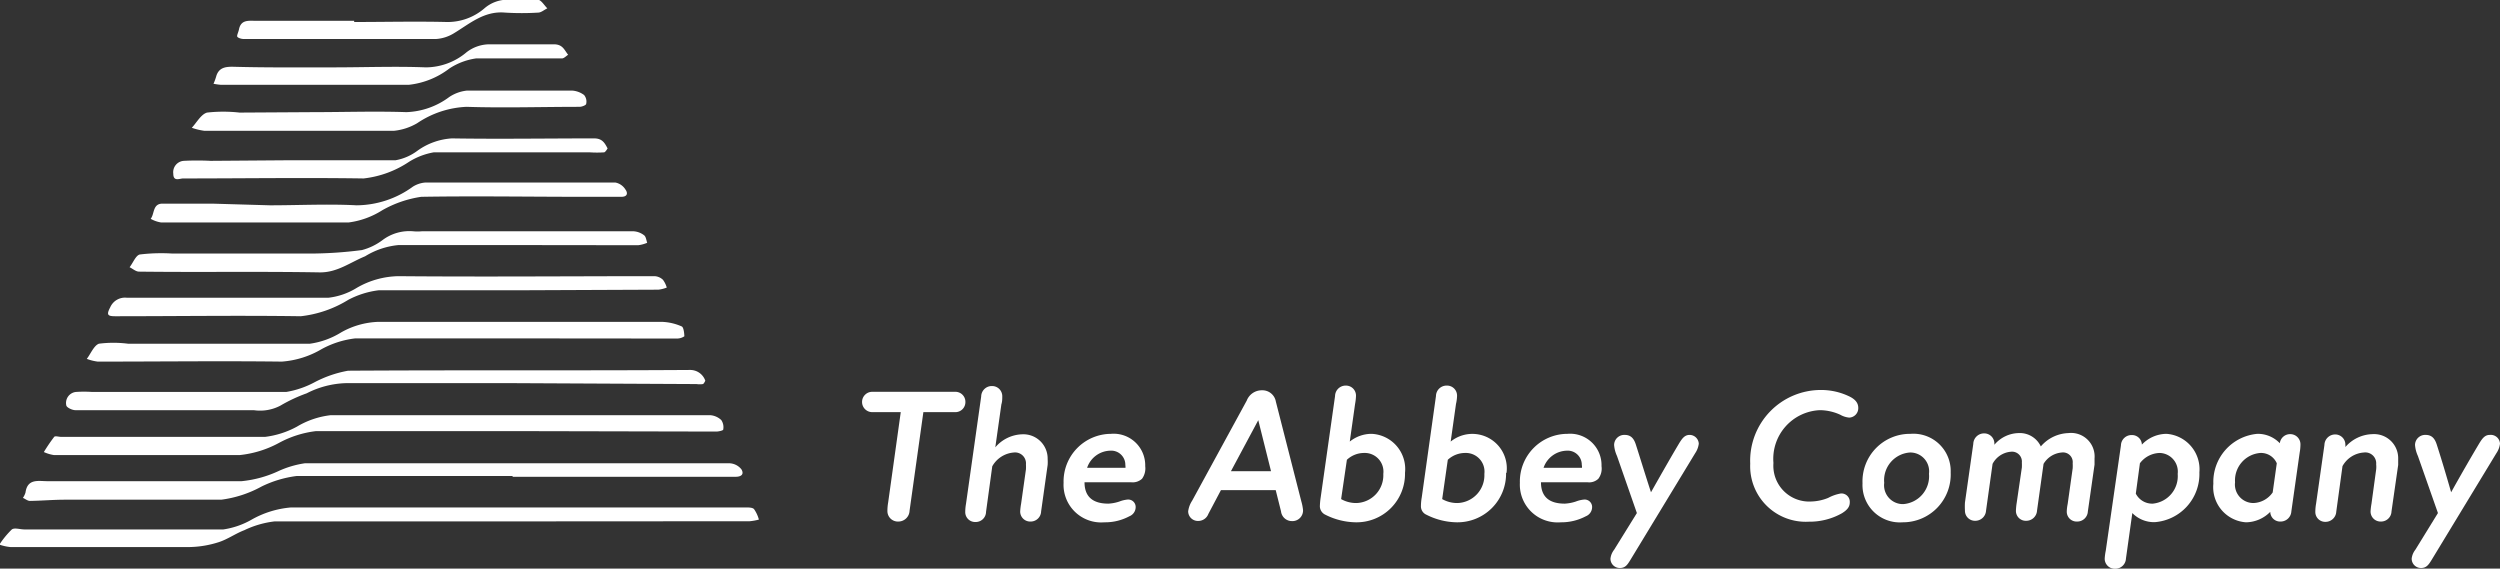 <svg id="Layer_1" data-name="Layer 1" xmlns="http://www.w3.org/2000/svg" width="164.75" height="37.47" viewBox="0 0 164.75 37.47"><rect x="0" y="0" width="164.75" height="37.47" fill="#333333" stroke="none"/><defs><style>.cls-1{fill:#fff;}</style></defs><title>The Abbey Management Company</title><path class="cls-1" d="M260.49,204.36c-4.33,0-8.65,0-13,0a6.77,6.77,0,0,0-2.45.78,6.93,6.93,0,0,1-2.59.8c-4.08,0-8.15,0-12.23,0a2.55,2.55,0,0,1-.67-.2,11.2,11.2,0,0,1,.68-1c.07-.08.3,0,.46,0,4.48,0,9,0,13.44,0a5.87,5.87,0,0,0,2.09-.67,5.57,5.57,0,0,1,2.24-.76c8.34,0,16.67,0,25,0a1.19,1.19,0,0,1,.73.32.83.83,0,0,1,.13.63c0,.06-.3.13-.46.13Z" transform="translate(-226.66 -175.95)"/><path class="cls-1" d="M260.36,210.31c-5.2,0-10.4,0-15.6,0a6.27,6.27,0,0,0-2,.58c-.58.22-1.1.6-1.69.79a6.68,6.68,0,0,1-1.88.32c-3.95,0-7.9,0-11.85,0a3.11,3.11,0,0,1-.72-.16,5.76,5.76,0,0,1,.82-1c.18-.13.54,0,.83,0,4.37,0,8.74,0,13.11,0a5.3,5.3,0,0,0,1.85-.64,6.33,6.33,0,0,1,2.62-.81c10,0,20,0,29.94,0,.19,0,.46,0,.56.11a2.19,2.19,0,0,1,.32.69,3.41,3.41,0,0,1-.61.11Z" transform="translate(-226.66 -175.95)"/><path class="cls-1" d="M260.51,198.25c-3.48,0-7,0-10.44,0a6.07,6.07,0,0,0-2.22.71,6,6,0,0,1-2.62.82c-4-.05-8.09,0-12.13,0a3.16,3.16,0,0,1-.72-.18c.26-.34.47-.88.8-1a7.59,7.59,0,0,1,1.91,0c4,0,8,0,12,0a5.31,5.31,0,0,0,2.06-.75,5.33,5.33,0,0,1,2.44-.69l18.69,0a3.52,3.52,0,0,1,1.3.3c.13.05.17.42.18.65a.87.87,0,0,1-.46.15Z" transform="translate(-226.66 -175.95)"/><path class="cls-1" d="M260.44,207.32c-4.75,0-9.5,0-14.24,0a7.32,7.32,0,0,0-2.3.69,7.5,7.5,0,0,1-2.66.87c-3.43,0-6.87,0-10.3,0-.77,0-1.54.07-2.31.08-.15,0-.3-.13-.46-.2a1.26,1.26,0,0,0,.17-.35c.13-.94.85-.75,1.45-.75,4.26,0,8.53,0,12.79,0A7.51,7.51,0,0,0,245,207a6.37,6.37,0,0,1,1.75-.52q14,0,28,0a1.06,1.06,0,0,1,.77.4c.19.32,0,.5-.42.49H260.44Z" transform="translate(-226.66 -175.95)"/><path class="cls-1" d="M260.59,201.2c-3.72,0-7.44,0-11.15,0a6.05,6.05,0,0,0-2.57.67,10.14,10.14,0,0,0-1.73.81,2.87,2.87,0,0,1-1.76.3q-5.88,0-11.76,0c-.2,0-.56-.17-.59-.31a.73.73,0,0,1,.63-.89,7.65,7.65,0,0,1,1.07,0c4.27,0,8.53,0,12.79,0a6.07,6.07,0,0,0,1.89-.65,7.59,7.59,0,0,1,2.19-.75c7.51-.05,15,0,22.54-.05a1.05,1.05,0,0,1,1,.71s-.09.2-.16.22a1.46,1.46,0,0,1-.42,0Z" transform="translate(-226.66 -175.95)"/><path class="cls-1" d="M260.7,195.08c-3,0-6.06,0-9.09,0a5.77,5.77,0,0,0-2,.63,7.54,7.54,0,0,1-3.13,1.08c-4.07-.06-8.15,0-12.23,0-.49,0-.59-.09-.33-.58a1.06,1.06,0,0,1,1.09-.64c4.43,0,8.87,0,13.3,0a4.51,4.51,0,0,0,1.86-.65,5.64,5.64,0,0,1,2.76-.77c5.62.05,11.24,0,16.87,0a.86.86,0,0,1,.55.24,1.62,1.62,0,0,1,.25.51,2.22,2.22,0,0,1-.55.14Z" transform="translate(-226.66 -175.95)"/><path class="cls-1" d="M260.6,192.1c-2.56,0-5.12,0-7.68,0a5.09,5.09,0,0,0-2.2.74c-1,.41-1.85,1.08-3,1.06-4-.07-7.93,0-11.9-.05-.21,0-.41-.19-.62-.29.23-.29.41-.79.68-.84a11.84,11.84,0,0,1,2.15-.06c3,0,6,0,9,0a27,27,0,0,0,3.48-.23,3.89,3.89,0,0,0,1.36-.66,2.94,2.94,0,0,1,2-.58,3.09,3.09,0,0,0,.61,0h13.91a1.26,1.26,0,0,1,.71.26c.13.09.15.33.21.5a2.26,2.26,0,0,1-.59.16Z" transform="translate(-226.66 -175.95)"/><path class="cls-1" d="M244.45,189.48c1.9,0,3.81-.1,5.71,0a6.37,6.37,0,0,0,3.71-1.23,1.81,1.81,0,0,1,.8-.27q6.27,0,12.55,0a1,1,0,0,1,.65.45c.18.24.15.5-.29.49-.84,0-1.68,0-2.52,0-3.55,0-7.09-.06-10.64,0a7.36,7.36,0,0,0-2.56.88,5.46,5.46,0,0,1-2.22.81c-4.12,0-8.25,0-12.37,0a2.06,2.06,0,0,1-.68-.24c.26-.32.12-1,.78-1,1.1,0,2.19,0,3.28,0Z" transform="translate(-226.66 -175.95)"/><path class="cls-1" d="M245.84,186.51c2.3,0,4.59,0,6.89,0a3.4,3.4,0,0,0,1.43-.62,4.34,4.34,0,0,1,2.28-.82c3.12.05,6.25,0,9.37,0,.54,0,.7.3.89.66,0,0-.14.25-.23.26a7.18,7.18,0,0,1-.93,0c-3.44,0-6.87,0-10.3,0a4.56,4.56,0,0,0-1.62.62,6.72,6.72,0,0,1-3,1.1c-4-.06-7.93,0-11.89,0-.23,0-.65.23-.65-.31a.75.75,0,0,1,.68-.85,17.62,17.62,0,0,1,1.78,0Z" transform="translate(-226.66 -175.95)"/><path class="cls-1" d="M247.35,183.34c2,0,4.06-.07,6.09,0a5,5,0,0,0,2.83-1,2.59,2.59,0,0,1,1.16-.42c2.31,0,4.63,0,6.94,0a1.49,1.49,0,0,1,.78.29.67.67,0,0,1,.14.58c0,.09-.28.2-.44.2-2.48,0-5,.08-7.44,0a6.27,6.27,0,0,0-3.26,1.08,3.78,3.78,0,0,1-1.53.5c-4.17,0-8.33,0-12.49,0a4,4,0,0,1-.83-.2c.32-.34.6-.88,1-1a9.63,9.63,0,0,1,2.15,0Z" transform="translate(-226.66 -175.95)"/><path class="cls-1" d="M248.64,180.39c2,0,4.07-.08,6.09,0a4.19,4.19,0,0,0,2.68-1,2.49,2.49,0,0,1,1.48-.52c1.42,0,2.85,0,4.27,0,.59,0,.69.38.94.69-.13.08-.27.24-.41.24-1.89,0-3.78,0-5.66,0a4.31,4.31,0,0,0-1.75.66,5.34,5.34,0,0,1-2.69,1.08c-4.12,0-8.25,0-12.37,0a4.44,4.44,0,0,1-.49-.07,3.61,3.61,0,0,0,.17-.46c.16-.59.58-.67,1.13-.66C244.24,180.41,246.44,180.39,248.64,180.39Z" transform="translate(-226.66 -175.95)"/><path class="cls-1" d="M250,177.4c2,0,4.07-.05,6.09,0a3.72,3.72,0,0,0,2.47-.88,2.34,2.34,0,0,1,1.61-.59c.64,0,1.29,0,1.92,0,.23,0,.43.37.64.57-.2.09-.39.27-.59.28a17.94,17.94,0,0,1-2.2,0c-1.38-.12-2.32.73-3.38,1.37a2.56,2.56,0,0,1-1.16.37q-6.34,0-12.69,0c-.15,0-.4-.08-.42-.17s.09-.31.12-.47c.13-.64.63-.56,1.08-.56H250Z" transform="translate(-226.66 -175.95)"/><path class="cls-1" d="M290.28,202.43a.66.66,0,0,1-.69.68h-2.08l-.91,6.5a.74.74,0,0,1-.74.71.69.69,0,0,1-.72-.7,3.35,3.35,0,0,1,.05-.56l.83-5.95h-1.88a.67.67,0,1,1,0-1.34h5.45A.66.66,0,0,1,290.28,202.43Z" transform="translate(-226.66 -175.95)"/><path class="cls-1" d="M295.7,206.2a2.87,2.87,0,0,1,0,.39l-.43,3.06a.69.69,0,0,1-.69.67.66.66,0,0,1-.69-.67,4.11,4.11,0,0,1,.06-.5l.32-2.27a3.25,3.25,0,0,0,0-.33.72.72,0,0,0-.8-.78,1.79,1.79,0,0,0-1.42.91l-.41,3a.68.68,0,0,1-.7.67.65.65,0,0,1-.67-.67,3.13,3.13,0,0,1,.05-.53l1-7.07a.7.7,0,0,1,.71-.69.67.67,0,0,1,.68.68c0,.17,0,.34-.06.53l-.4,2.83a2.42,2.42,0,0,1,1.79-.86A1.6,1.6,0,0,1,295.7,206.2Z" transform="translate(-226.66 -175.95)"/><path class="cls-1" d="M302.13,206.67a1.16,1.16,0,0,1-.21.83.91.91,0,0,1-.73.23h-3.06c0,1,.6,1.41,1.57,1.41a2.69,2.69,0,0,0,.73-.14,2,2,0,0,1,.55-.13.49.49,0,0,1,.52.5.65.65,0,0,1-.41.6,3.38,3.38,0,0,1-1.65.4,2.48,2.48,0,0,1-2.69-2.6,3.14,3.14,0,0,1,3.12-3.23A2.08,2.08,0,0,1,302.13,206.67Zm-1.31-.08a.93.93,0,0,0-1-.94,1.65,1.65,0,0,0-1.52,1.13h2.53A1.09,1.09,0,0,0,300.82,206.59Z" transform="translate(-226.66 -175.95)"/><path class="cls-1" d="M312.53,209.56a.7.7,0,0,1-.74.73.72.72,0,0,1-.71-.64l-.35-1.4h-3.61l-.83,1.57a.71.71,0,0,1-.67.46.64.64,0,0,1-.66-.63,1.67,1.67,0,0,1,.26-.7l3.6-6.6a1.06,1.06,0,0,1,1-.68.9.9,0,0,1,.92.75l1.68,6.58A3.11,3.11,0,0,1,312.53,209.56ZM310.42,207l-.84-3.36h0L307.78,207Z" transform="translate(-226.66 -175.95)"/><path class="cls-1" d="M319.25,207.11a3.19,3.19,0,0,1-3.25,3.26,4.58,4.58,0,0,1-2-.5.62.62,0,0,1-.36-.58,4.93,4.93,0,0,1,.05-.54l.95-6.7a.7.7,0,0,1,.71-.69.66.66,0,0,1,.67.68,3.44,3.44,0,0,1-.06.53l-.35,2.48a2.29,2.29,0,0,1,1.44-.51A2.32,2.32,0,0,1,319.25,207.11Zm-1.43.07a1.23,1.23,0,0,0-1.27-1.38,1.66,1.66,0,0,0-1.13.45l-.38,2.59a2,2,0,0,0,1,.26A1.83,1.83,0,0,0,317.82,207.18Z" transform="translate(-226.66 -175.95)"/><path class="cls-1" d="M325.91,207.11a3.2,3.2,0,0,1-3.25,3.26,4.54,4.54,0,0,1-2-.5.6.6,0,0,1-.36-.58,3.29,3.29,0,0,1,.05-.54l.94-6.7a.7.7,0,0,1,.71-.69.66.66,0,0,1,.68.68,2.58,2.58,0,0,1-.07.53l-.35,2.48a2.27,2.27,0,0,1,3.68,2.06Zm-1.43.07a1.23,1.23,0,0,0-1.27-1.38,1.68,1.68,0,0,0-1.14.45l-.37,2.59a2,2,0,0,0,1,.26A1.83,1.83,0,0,0,324.48,207.18Z" transform="translate(-226.66 -175.95)"/><path class="cls-1" d="M332.2,206.67a1.11,1.11,0,0,1-.21.83.87.87,0,0,1-.72.23h-3.06c0,1,.59,1.41,1.57,1.41a2.77,2.77,0,0,0,.73-.14,2,2,0,0,1,.55-.13.49.49,0,0,1,.52.5.65.65,0,0,1-.41.6,3.45,3.45,0,0,1-1.66.4,2.49,2.49,0,0,1-2.69-2.6,3.14,3.14,0,0,1,3.13-3.23A2.07,2.07,0,0,1,332.2,206.67Zm-1.3-.08a.93.93,0,0,0-1-.94,1.66,1.66,0,0,0-1.52,1.13h2.53A.55.55,0,0,0,330.9,206.59Z" transform="translate(-226.66 -175.95)"/><path class="cls-1" d="M338.61,205.19a1.43,1.43,0,0,1-.24.63l-4.28,7.05c-.18.29-.32.51-.67.51a.61.61,0,0,1-.63-.62,1.15,1.15,0,0,1,.24-.58l1.5-2.42L333.22,206a2.14,2.14,0,0,1-.19-.72.67.67,0,0,1,.7-.67c.42,0,.61.26.73.63.29.9.6,1.93,1,3.15.69-1.22,1.31-2.31,1.87-3.25.19-.3.35-.53.68-.53A.61.61,0,0,1,338.61,205.19Z" transform="translate(-226.66 -175.95)"/><path class="cls-1" d="M342,206.51a4.66,4.66,0,0,1,4.65-4.86,4.28,4.28,0,0,1,1.83.4c.37.17.64.4.64.78a.62.62,0,0,1-.6.64,1.46,1.46,0,0,1-.59-.19,3.3,3.3,0,0,0-1.34-.3,3.21,3.21,0,0,0-3.06,3.48A2.36,2.36,0,0,0,346,209a3.19,3.19,0,0,0,1.14-.24,2.75,2.75,0,0,1,.83-.29.55.55,0,0,1,.59.59c0,.32-.21.52-.51.71a4.35,4.35,0,0,1-2.2.56A3.66,3.66,0,0,1,342,206.51Z" transform="translate(-226.66 -175.95)"/><path class="cls-1" d="M349.4,207.8a3.13,3.13,0,0,1,3.16-3.26,2.46,2.46,0,0,1,2.65,2.55,3.15,3.15,0,0,1-3.17,3.28A2.46,2.46,0,0,1,349.4,207.8Zm4.38-.63a1.24,1.24,0,0,0-1.26-1.4,1.83,1.83,0,0,0-1.69,2,1.24,1.24,0,0,0,1.26,1.4A1.84,1.84,0,0,0,353.78,207.17Z" transform="translate(-226.66 -175.95)"/><path class="cls-1" d="M364.69,206.16c0,.12,0,.26,0,.41l-.44,3.08a.7.7,0,0,1-.71.67.65.65,0,0,1-.68-.67,2.9,2.9,0,0,1,.06-.49l.33-2.35a2.92,2.92,0,0,0,0-.33.64.64,0,0,0-.72-.71,1.54,1.54,0,0,0-1.2.75v0l-.43,3.08a.71.71,0,0,1-.71.67.65.65,0,0,1-.68-.67,4.08,4.08,0,0,1,.05-.51l.34-2.33a2.92,2.92,0,0,0,0-.33.65.65,0,0,0-.73-.71,1.5,1.5,0,0,0-1.2.8l-.43,3.08a.71.71,0,0,1-.71.67.66.66,0,0,1-.68-.67,4.72,4.72,0,0,1,0-.53l.55-3.87a.71.71,0,0,1,.71-.69.67.67,0,0,1,.68.68v.07a2.15,2.15,0,0,1,1.59-.77,1.53,1.53,0,0,1,1.47.88,2.5,2.5,0,0,1,1.82-.88A1.55,1.55,0,0,1,364.69,206.16Z" transform="translate(-226.66 -175.95)"/><path class="cls-1" d="M371.6,207.08a3.18,3.18,0,0,1-2.94,3.28,2,2,0,0,1-1.48-.6l-.42,3a.7.7,0,0,1-.71.67.66.66,0,0,1-.69-.67,3.58,3.58,0,0,1,.07-.52l1-6.94a.7.7,0,0,1,.71-.68.65.65,0,0,1,.67.63,2.26,2.26,0,0,1,1.62-.71A2.34,2.34,0,0,1,371.6,207.08Zm-1.43.1A1.23,1.23,0,0,0,369,205.8a1.68,1.68,0,0,0-1.32.68l-.27,2a1.21,1.21,0,0,0,1.12.66A1.82,1.82,0,0,0,370.17,207.18Z" transform="translate(-226.66 -175.95)"/><path class="cls-1" d="M378.26,205.24a3.07,3.07,0,0,1-.05.53l-.55,3.88a.71.71,0,0,1-.71.67.65.65,0,0,1-.68-.64,2.28,2.28,0,0,1-1.6.69,2.32,2.32,0,0,1-2.15-2.54,3.18,3.18,0,0,1,2.9-3.29,2,2,0,0,1,1.48.62.68.68,0,0,1,.69-.6A.67.67,0,0,1,378.26,205.24Zm-1.83,3.16.27-1.92a1.13,1.13,0,0,0-1.08-.68,1.81,1.81,0,0,0-1.67,1.93,1.22,1.22,0,0,0,1.2,1.37A1.61,1.61,0,0,0,376.43,208.4Z" transform="translate(-226.66 -175.95)"/><path class="cls-1" d="M384.7,206.2c0,.12,0,.25,0,.39l-.44,3.06a.69.69,0,0,1-.69.67.66.66,0,0,1-.69-.67,4.11,4.11,0,0,1,.06-.5l.31-2.27a1.66,1.66,0,0,0,0-.33.72.72,0,0,0-.81-.78,1.74,1.74,0,0,0-1.41.9l-.41,3a.71.71,0,0,1-.71.67.65.65,0,0,1-.67-.67,3.13,3.13,0,0,1,.05-.53l.55-3.87a.71.71,0,0,1,.71-.69.67.67,0,0,1,.67.68.76.76,0,0,1,0,.15,2.44,2.44,0,0,1,1.79-.85A1.59,1.59,0,0,1,384.7,206.2Z" transform="translate(-226.66 -175.95)"/><path class="cls-1" d="M391.41,205.19a1.43,1.43,0,0,1-.24.63l-4.28,7.05c-.18.29-.33.51-.67.51a.61.61,0,0,1-.63-.62,1.15,1.15,0,0,1,.24-.58l1.49-2.42L386,206a2.14,2.14,0,0,1-.19-.72.67.67,0,0,1,.7-.67c.42,0,.61.26.73.63.29.9.6,1.93.95,3.15.68-1.22,1.31-2.31,1.87-3.25.19-.3.35-.53.68-.53A.61.61,0,0,1,391.41,205.19Z" transform="translate(-226.66 -175.95)"/></svg>